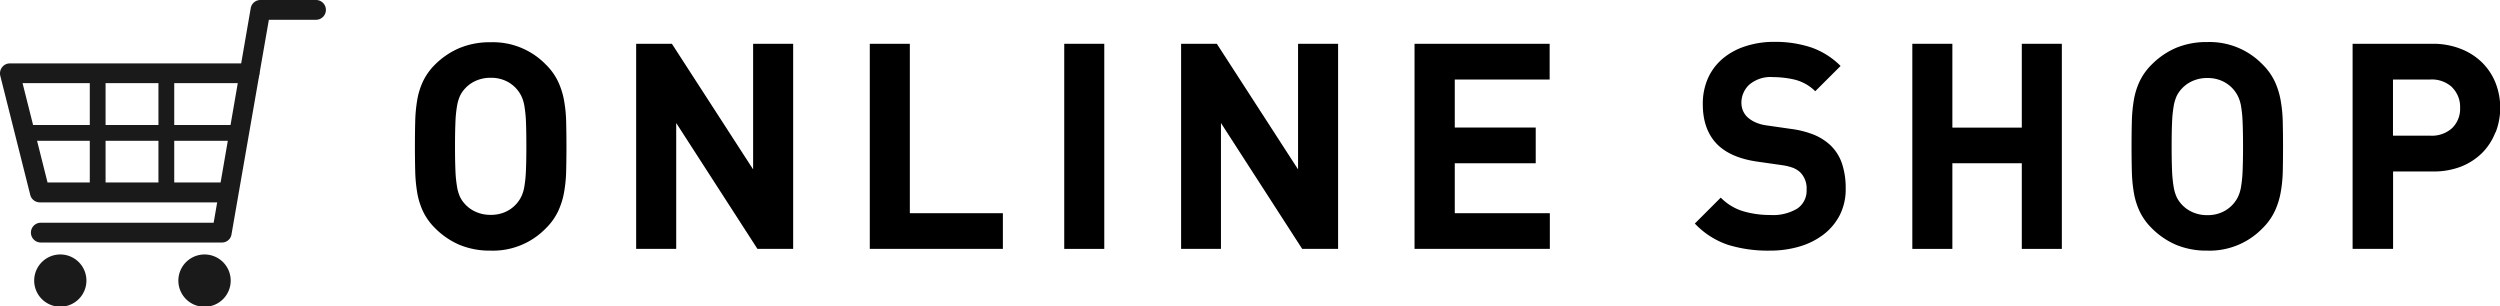 <?xml version="1.0" encoding="UTF-8"?>
<svg xmlns="http://www.w3.org/2000/svg" viewBox="0 0 520.7 63.83">
  <defs>
    <style>.cls-1{fill:#1a1a1a;}</style>
  </defs>
  <g id="レイヤー_2" data-name="レイヤー 2">
    <g id="レイヤー_1-2" data-name="レイヤー 1">
      <path d="M117.92,35.64a28.57,28.57,0,0,1-.45,4.5,15.85,15.85,0,0,1-1.26,3.93,12.46,12.46,0,0,1-2.49,3.45A15.33,15.33,0,0,1,102.2,52.2,16.42,16.42,0,0,1,95.72,51a16.08,16.08,0,0,1-5.1-3.48,12.46,12.46,0,0,1-2.49-3.45,15,15,0,0,1-1.23-3.93,31.29,31.29,0,0,1-.42-4.5q-.06-2.4-.06-5.16t.06-5.16a31.29,31.29,0,0,1,.42-4.5,15,15,0,0,1,1.23-3.93,12.46,12.46,0,0,1,2.49-3.45A16.08,16.08,0,0,1,95.72,10a16.42,16.42,0,0,1,6.48-1.2,15.33,15.33,0,0,1,11.52,4.68,12.46,12.46,0,0,1,2.49,3.45,15.85,15.85,0,0,1,1.26,3.93,28.57,28.57,0,0,1,.45,4.5q.06,2.4.06,5.16T117.92,35.64Zm-8.37-10.23a25.53,25.53,0,0,0-.33-3.33,7.67,7.67,0,0,0-.66-2.13,6.89,6.89,0,0,0-1-1.47,6.77,6.77,0,0,0-2.25-1.65,7.23,7.23,0,0,0-3.09-.63,7.43,7.43,0,0,0-3.12.63,6.7,6.7,0,0,0-2.28,1.65,6.12,6.12,0,0,0-1,1.47,8.5,8.5,0,0,0-.63,2.13,25.53,25.53,0,0,0-.33,3.33q-.09,2-.09,5.07t.09,5.07a25.53,25.53,0,0,0,.33,3.33A8.5,8.5,0,0,0,95.81,41a6.12,6.12,0,0,0,1,1.47,6.7,6.7,0,0,0,2.28,1.65,7.43,7.43,0,0,0,3.12.63,7.23,7.23,0,0,0,3.09-.63,6.77,6.77,0,0,0,2.25-1.65,6.89,6.89,0,0,0,1-1.47,7.67,7.67,0,0,0,.66-2.13,25.53,25.53,0,0,0,.33-3.33q.09-2,.09-5.07T109.55,25.41Z"></path>
      <path d="M157.76,51.84,140.84,25.62V51.84H132.5V9.12h7.44l16.92,26.16V9.12h8.34V51.84Z"></path>
      <path d="M181.16,51.84V9.12h8.34V44.4h19.38v7.44Z"></path>
      <path d="M221.66,51.84V9.12H230V51.84Z"></path>
      <path d="M271.22,51.84,254.3,25.62V51.84H246V9.12h7.44l16.92,26.16V9.12h8.34V51.84Z"></path>
      <path d="M294.62,51.84V9.12h28.14v7.44H303v10h16.86V34H303V44.4h19.8v7.44Z"></path>
      <path d="M383.21,44.76a12,12,0,0,1-3.36,4.05,15.33,15.33,0,0,1-5,2.52,21.49,21.49,0,0,1-6.24.87A28.19,28.19,0,0,1,359.93,51,17,17,0,0,1,353,46.56l5.4-5.4A10.92,10.92,0,0,0,363.08,44a19.81,19.81,0,0,0,5.64.78,9.78,9.78,0,0,0,5.64-1.35,4.5,4.5,0,0,0,1.92-3.93,4.74,4.74,0,0,0-1.32-3.6,4.94,4.94,0,0,0-1.47-.93,11,11,0,0,0-2.31-.57L366,33.66q-5.46-.78-8.28-3.54-3.06-3.06-3.06-8.4a13.15,13.15,0,0,1,1-5.25,11.47,11.47,0,0,1,2.94-4.08,13.71,13.71,0,0,1,4.68-2.67,18.93,18.93,0,0,1,6.24-1A23.72,23.72,0,0,1,377.3,9.9a16.21,16.21,0,0,1,6.06,3.84L378.08,19a9.26,9.26,0,0,0-4.35-2.43,20.46,20.46,0,0,0-4.41-.51,6.86,6.86,0,0,0-5,1.59,5.15,5.15,0,0,0-1.62,3.81A4.47,4.47,0,0,0,363,23a4.13,4.13,0,0,0,1,1.44,6.32,6.32,0,0,0,1.65,1.05,8.27,8.27,0,0,0,2.31.63l5,.72a19.92,19.92,0,0,1,4.86,1.23,11.43,11.43,0,0,1,3.3,2.07,9.4,9.4,0,0,1,2.52,3.9,15.89,15.89,0,0,1,.78,5.16A11.94,11.94,0,0,1,383.21,44.76Z"></path>
      <path d="M421.1,51.84V34H406.64V51.84H398.3V9.12h8.34V26.58H421.1V9.12h8.34V51.84Z"></path>
      <path d="M475.46,35.64a28.57,28.57,0,0,1-.45,4.5,15.85,15.85,0,0,1-1.26,3.93,12.46,12.46,0,0,1-2.49,3.45,15.33,15.33,0,0,1-11.52,4.68,16.42,16.42,0,0,1-6.48-1.2,16.08,16.08,0,0,1-5.1-3.48,12.46,12.46,0,0,1-2.49-3.45,15,15,0,0,1-1.23-3.93,31.29,31.29,0,0,1-.42-4.5q-.06-2.4-.06-5.16t.06-5.16a31.29,31.29,0,0,1,.42-4.5,15,15,0,0,1,1.23-3.93,12.46,12.46,0,0,1,2.49-3.45,16.08,16.08,0,0,1,5.1-3.48,16.42,16.42,0,0,1,6.48-1.2,15.33,15.33,0,0,1,11.52,4.68,12.46,12.46,0,0,1,2.49,3.45A15.85,15.85,0,0,1,475,20.82a28.57,28.57,0,0,1,.45,4.5q.06,2.4.06,5.16T475.46,35.64Zm-8.37-10.23a25.53,25.53,0,0,0-.33-3.33A7.67,7.67,0,0,0,466.1,20a6.89,6.89,0,0,0-1-1.47,6.77,6.77,0,0,0-2.25-1.65,7.23,7.23,0,0,0-3.09-.63,7.43,7.43,0,0,0-3.12.63,6.7,6.7,0,0,0-2.28,1.65,6.12,6.12,0,0,0-1,1.47,8.5,8.5,0,0,0-.63,2.13,25.53,25.53,0,0,0-.33,3.33q-.09,2-.09,5.07t.09,5.07a25.53,25.53,0,0,0,.33,3.33,8.5,8.5,0,0,0,.63,2.13,6.12,6.12,0,0,0,1,1.47,6.7,6.7,0,0,0,2.28,1.65,7.43,7.43,0,0,0,3.12.63,7.23,7.23,0,0,0,3.09-.63,6.77,6.77,0,0,0,2.25-1.65,6.89,6.89,0,0,0,1-1.47,7.67,7.67,0,0,0,.66-2.13,25.53,25.53,0,0,0,.33-3.33q.09-2,.09-5.07T467.09,25.41Z"></path>
      <path d="M519.74,27.57A12.4,12.4,0,0,1,517,31.83a13.11,13.11,0,0,1-4.44,2.88,15.72,15.72,0,0,1-5.91,1h-8.22V51.84H490V9.12H506.6a15.72,15.72,0,0,1,5.91,1.05A13.11,13.11,0,0,1,517,13.05a12.4,12.4,0,0,1,2.79,4.26,14.19,14.19,0,0,1,0,10.26Zm-9-9.39a6.19,6.19,0,0,0-4.53-1.62h-7.8v11.7h7.8a6.26,6.26,0,0,0,4.53-1.59,5.6,5.6,0,0,0,1.65-4.23A5.7,5.7,0,0,0,510.71,18.18Z"></path>
      <path class="cls-1" d="M46.2,50.51H8.5a2.06,2.06,0,0,1,0-4.12h36L52.22,1.71a2.05,2.05,0,0,1,2-1.71H65.82a2.06,2.06,0,1,1,0,4.12H56L48.22,48.8A2,2,0,0,1,46.2,50.51Z"></path>
      <path class="cls-1" d="M46.92,42.15H8.3a2.05,2.05,0,0,1-2-1.56L.06,15.79A2.08,2.08,0,0,1,.44,14a2,2,0,0,1,1.62-.79H51.81a2.06,2.06,0,1,1,0,4.11H4.7L9.9,38h37a2.06,2.06,0,0,1,0,4.12Z"></path>
      <path class="cls-1" d="M18,58.39A5.44,5.44,0,1,1,12.57,53,5.44,5.44,0,0,1,18,58.39Z"></path>
      <path class="cls-1" d="M48.05,58.39A5.45,5.45,0,1,1,42.6,53,5.45,5.45,0,0,1,48.05,58.39Z"></path>
      <path class="cls-1" d="M49.81,29.33H5.14a1.65,1.65,0,1,1,0-3.29H49.81a1.65,1.65,0,0,1,0,3.29Z"></path>
      <path class="cls-1" d="M34.67,41.74A1.65,1.65,0,0,1,33,40.09V15.29a1.65,1.65,0,1,1,3.29,0v24.8A1.64,1.64,0,0,1,34.67,41.74Z"></path>
      <path class="cls-1" d="M20.34,41.74a1.64,1.64,0,0,1-1.64-1.65V15.29a1.65,1.65,0,1,1,3.29,0v24.8A1.65,1.65,0,0,1,20.34,41.74Z"></path>
    </g>
  </g>
</svg>
